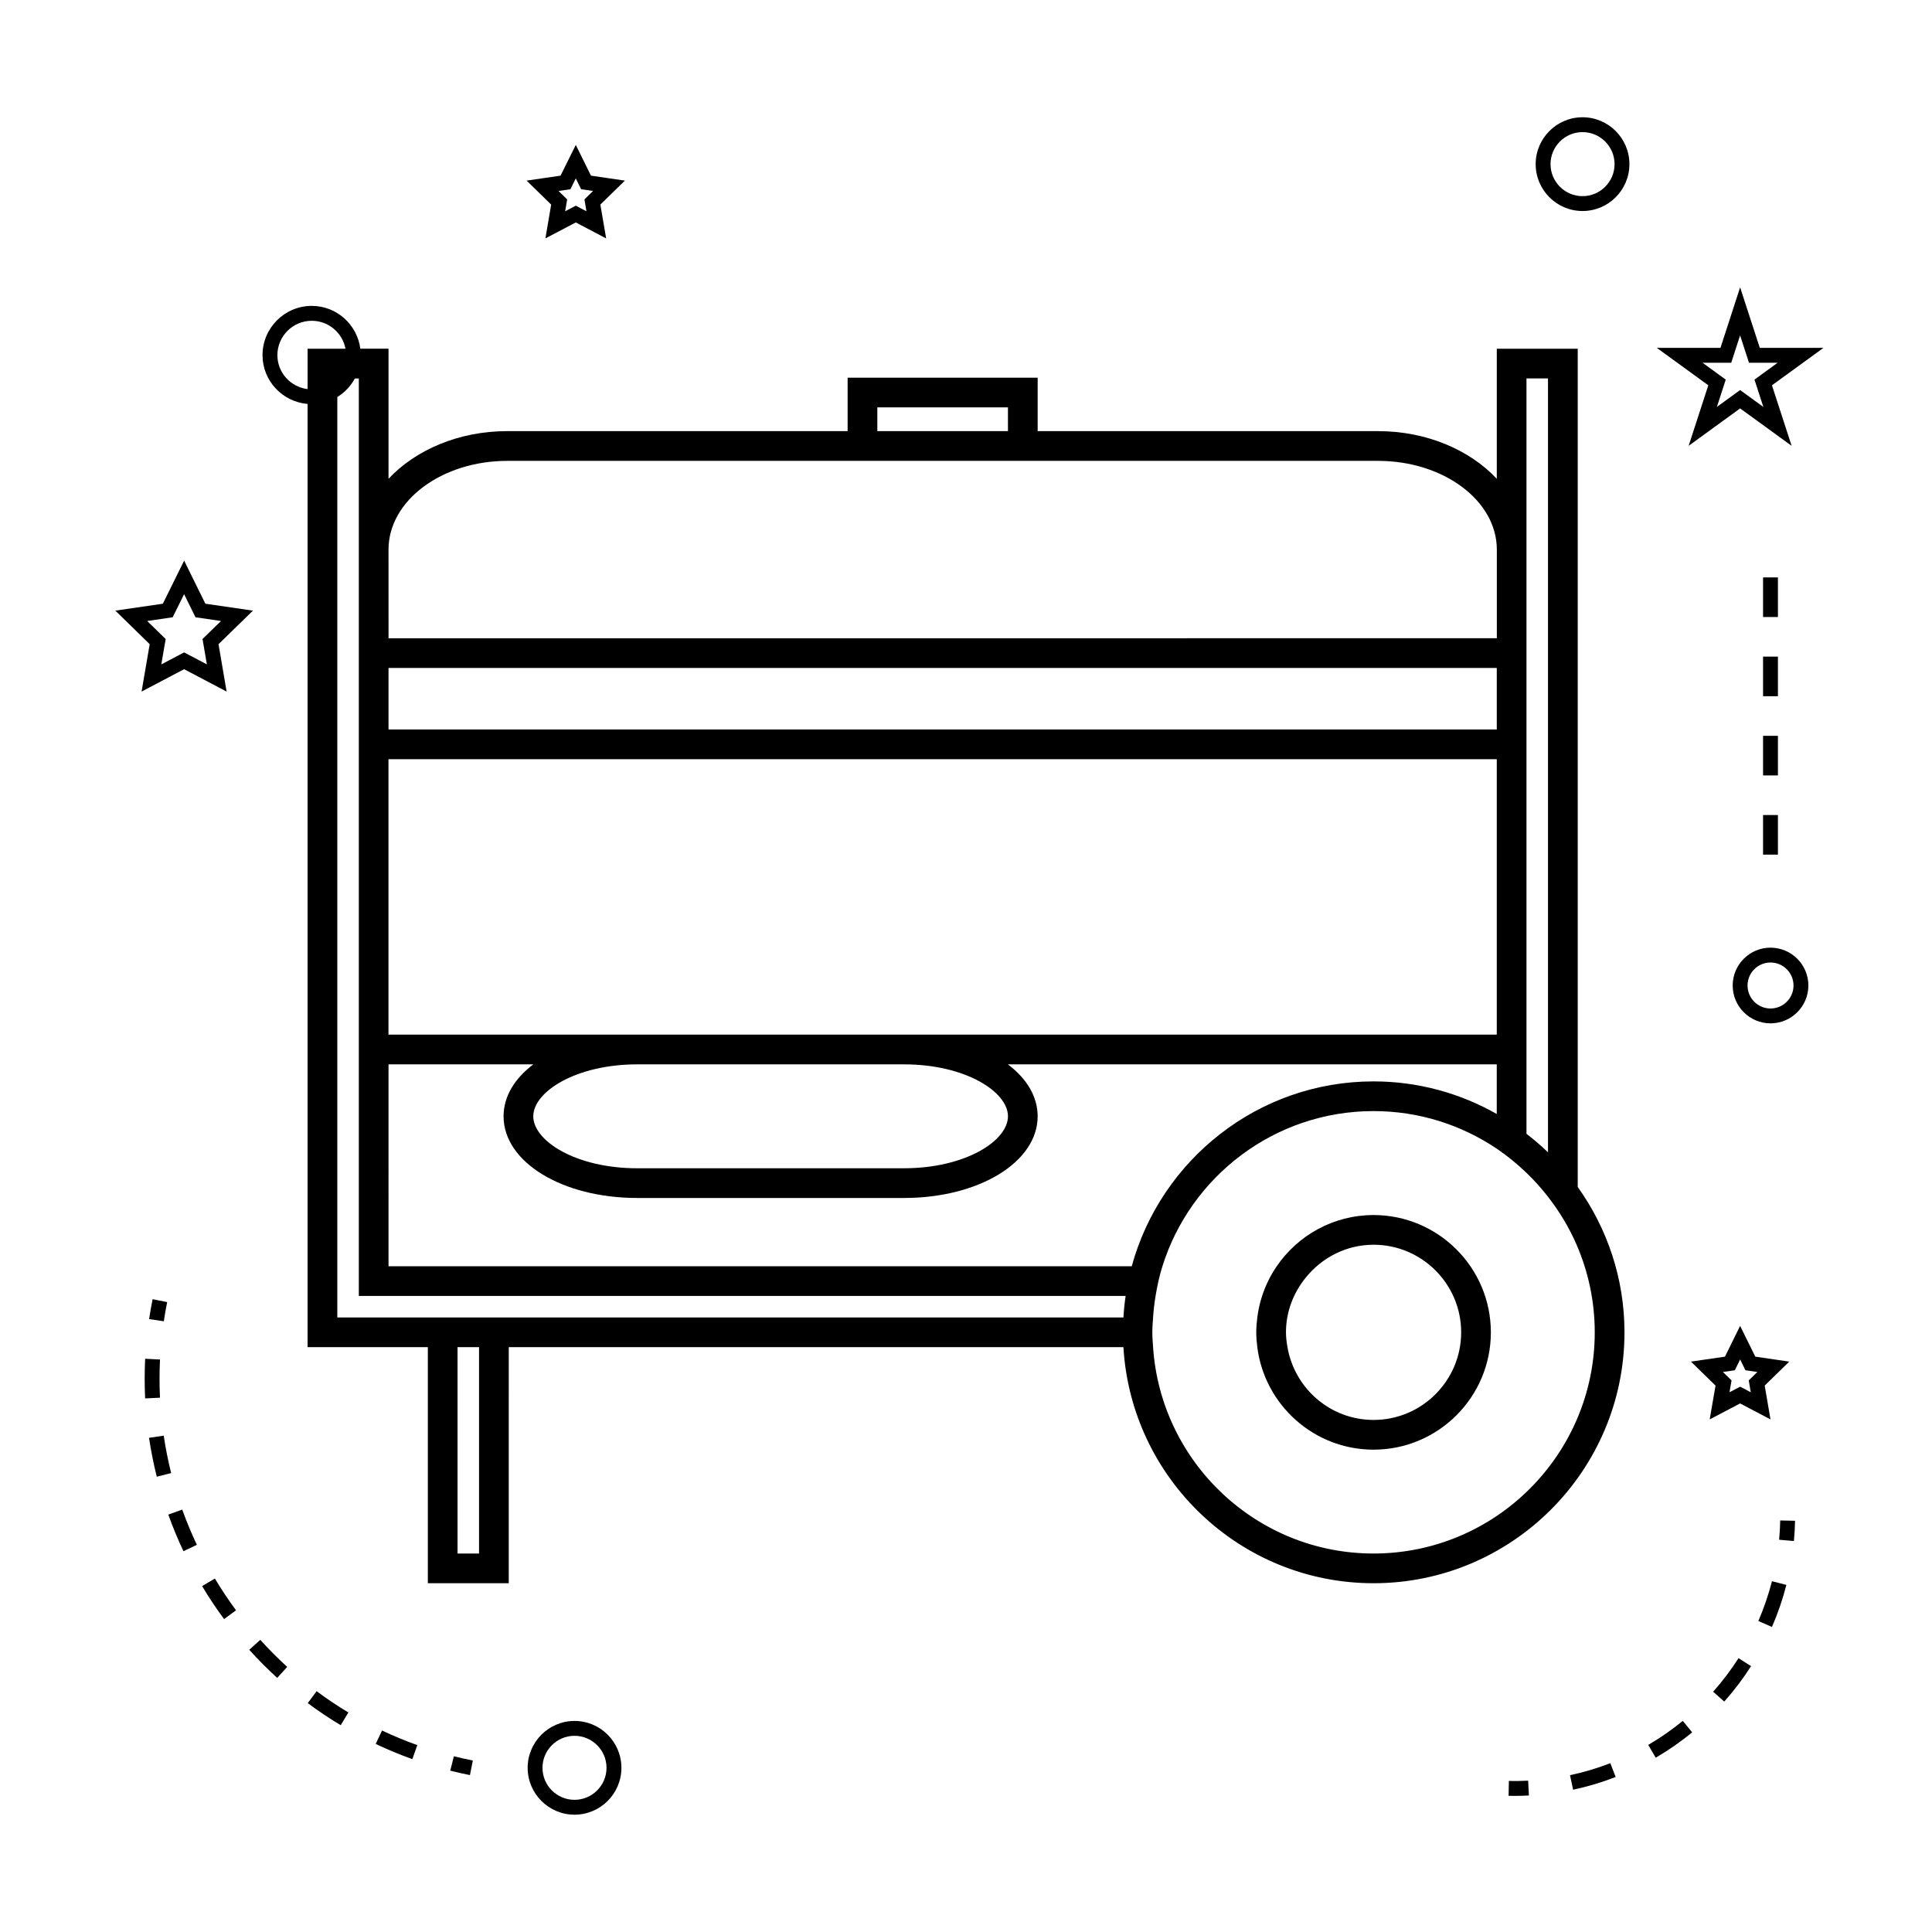 <?xml version="1.0" encoding="UTF-8"?>
<!-- Uploaded to: ICON Repo, www.svgrepo.com, Generator: ICON Repo Mixer Tools -->
<svg fill="#000000" width="800px" height="800px" version="1.1" viewBox="144 144 512 512" xmlns="http://www.w3.org/2000/svg">
 <g>
  <path d="m508.01 466c-10.648 0-20.062 5.383-25.668 13.578-1.645 2.402-2.953 5.055-3.871 7.871-0.598 1.832-1.02 3.738-1.27 5.699-0.164 1.289-0.277 2.598-0.277 3.938 0 1.34 0.109 2.644 0.277 3.938 1.945 15.289 15.004 27.152 30.812 27.152 17.141 0 31.082-13.945 31.082-31.09-0.004-17.145-13.945-31.086-31.086-31.086zm0 54.297c-11.457 0-20.934-8.355-22.816-19.281-0.227-1.285-0.398-2.586-0.398-3.938 0-5.559 2.047-10.594 5.316-14.594 4.262-5.211 10.66-8.617 17.902-8.617 12.793 0 23.211 10.41 23.211 23.211-0.004 12.805-10.418 23.219-23.215 23.219z"/>
  <path d="m308.68 612.49c0-6.856-5.574-12.422-12.422-12.422-6.848 0-12.422 5.574-12.422 12.422 0 6.848 5.574 12.422 12.422 12.422 6.848 0 12.422-5.57 12.422-12.422zm-20.914 0c0-4.68 3.809-8.484 8.484-8.484s8.484 3.809 8.484 8.484c0 4.676-3.809 8.484-8.484 8.484s-8.484-3.805-8.484-8.484z"/>
  <path d="m181.52 327.27 11.273-5.926 11.262 5.926-2.144-12.555 9.121-8.891-12.605-1.836-5.629-11.414-5.641 11.414-12.59 1.836 9.105 8.891zm1.484-18.699 6.758-0.988 3.027-6.125 3.016 6.125 6.766 0.988-4.902 4.769 1.156 6.727-6.035-3.176-6.043 3.184 1.156-6.727z"/>
  <path d="m288.54 207.18 8.051-4.231 8.047 4.234-1.539-8.969 6.508-6.352-8.996-1.312-4.019-8.145-4.039 8.145-8.996 1.312 6.508 6.352zm6.629-13.031 1.418-2.867 1.418 2.867 3.164 0.461-2.289 2.231 0.535 3.148-2.816-1.484-2.832 1.492 0.539-3.152-2.289-2.231z"/>
  <path d="m592.11 504.84 6.523 6.352-1.547 8.965 8.062-4.231 8.047 4.231-1.531-8.965 6.508-6.352-9-1.309-4.023-8.16-4.023 8.16zm13.043-0.566 1.41 2.859 3.16 0.457-2.289 2.231 0.539 3.144-2.816-1.48-2.824 1.48 0.547-3.144-2.293-2.231 3.164-0.457z"/>
  <path d="m605.15 220.15-5.211 16.039h-16.867l13.648 9.918-5.215 16.043 13.648-9.918 13.648 9.918-5.215-16.043 13.648-9.918h-16.867zm3.805 24.453 2.348 7.238-6.156-4.477-6.156 4.477 2.348-7.238-6.156-4.477h7.609l2.352-7.242 2.352 7.242h7.609z"/>
  <path d="m563.39 199.92c6.856 0 12.422-5.574 12.422-12.422s-5.574-12.422-12.422-12.422c-6.848 0-12.422 5.574-12.422 12.422s5.57 12.422 12.422 12.422zm0-20.906c4.68 0 8.484 3.809 8.484 8.484s-3.809 8.484-8.484 8.484c-4.676 0.004-8.484-3.809-8.484-8.484s3.805-8.484 8.484-8.484z"/>
  <path d="m603.18 405.17c0 5.531 4.492 10.027 10.023 10.027 5.535 0 10.035-4.496 10.035-10.027s-4.496-10.027-10.035-10.027c-5.531-0.004-10.023 4.5-10.023 10.027zm10.023-6.094c3.363 0 6.098 2.734 6.098 6.094s-2.734 6.094-6.098 6.094c-3.359 0-6.086-2.734-6.086-6.094-0.004-3.359 2.727-6.094 6.086-6.094z"/>
  <path d="m225.51 251.05v249.96h31.871v62.559h21.441l0.004-62.559h162.89c2.059 34.832 30.957 62.562 66.297 62.562 36.664 0 66.492-29.836 66.492-66.496 0-14.359-4.625-27.637-12.391-38.52v-222.14h-21.449v34.465c-7.18-7.644-18.598-12.625-31.473-12.625l-90.203-0.004v-14.164h-50.359v14.164h-90.195c-12.875 0-24.293 4.981-31.473 12.625v-34.465h-7.469c-0.84-6.387-6.262-11.348-12.875-11.348-7.195 0-13.047 5.852-13.047 13.047 0.004 6.816 5.266 12.371 11.941 12.938zm45.441 304.65h-5.699v-54.688h5.699zm277.58-129.64v-181.77h5.703v205.09c-1.801-1.746-3.715-3.375-5.703-4.906zm0 28.754c2.059 1.973 3.953 4.094 5.703 6.344 3.023 3.883 5.594 8.129 7.578 12.707 3.086 7.121 4.812 14.969 4.812 23.211 0 32.32-26.297 58.625-58.621 58.625-30.996 0-56.383-24.199-58.426-54.688-0.09-1.309-0.199-2.609-0.199-3.938s0.109-2.629 0.199-3.938c0.125-1.926 0.348-3.824 0.66-5.699 0.445-2.688 1.012-5.328 1.816-7.871 7.461-23.801 29.719-41.117 55.949-41.117 12.082 0 23.312 3.68 32.652 9.961 2.816 1.898 5.434 4.062 7.875 6.402zm-172.03-202.85h34.617v6.293h-34.617zm-129.54 37.676c0-12.961 14.117-23.504 31.473-23.504h230.77c17.355 0 31.473 10.547 31.473 23.504v23.504l-293.71 0.004zm0 31.375h293.7v16.305h-293.7zm0 24.18h293.7v72.992l-157.1 0.004h-136.61v-72.996zm164.16 94.637c0 6.512-11.316 13.77-27.551 13.77l-70.695 0.004c-16.238 0-27.551-7.258-27.551-13.77 0-6.512 11.316-13.77 27.551-13.77h70.695c16.238-0.004 27.551 7.254 27.551 13.766zm-164.16-13.77h38.391c-4.953 3.715-7.902 8.492-7.902 13.77 0 12.137 15.559 21.645 35.422 21.645h70.695c19.863 0 35.422-9.508 35.422-21.645 0-5.281-2.949-10.055-7.902-13.77h129.57v13.156c-9.656-5.473-20.781-8.637-32.652-8.637-30.594 0-56.363 20.805-64.082 48.988h-196.96zm-8.914-181.77h1.043v243.15h203.21c-0.273 1.875-0.469 3.777-0.578 5.699l-162.89 0.004h-45.441v-243.93c1.961-1.203 3.555-2.898 4.66-4.93zm-11.426-15.281c4.441 0 8.141 3.195 8.938 7.41h-10.043v10.695c-4.492-0.551-8.004-4.352-8.004-8.996 0-5.019 4.086-9.109 9.109-9.109z"/>
  <path d="m268.54 614.42 0.766-3.863c-1.695-0.332-3.371-0.715-5.023-1.129l-0.965 3.816c1.723 0.438 3.465 0.824 5.223 1.176z"/>
  <path d="m189.36 534.38c-0.812-3.234-1.477-6.57-1.973-9.914l-3.894 0.57c0.52 3.469 1.207 6.934 2.059 10.301z"/>
  <path d="m182.34 509.42c0 1.727 0.043 3.453 0.121 5.176l3.938-0.195c-0.082-1.648-0.121-3.316-0.121-4.981 0-1.707 0.043-3.41 0.125-5.137l-3.938-0.195c-0.086 1.785-0.125 3.562-0.125 5.332z"/>
  <path d="m197.56 564.34c1.785 2.981 3.746 5.926 5.824 8.738l3.168-2.336c-2.012-2.719-3.894-5.547-5.609-8.418z"/>
  <path d="m236.32 597.82c-2.902-1.742-5.731-3.637-8.406-5.637l-2.356 3.16c2.785 2.078 5.727 4.047 8.734 5.852z"/>
  <path d="m217.46 588.66 2.656-2.914c-2.492-2.273-4.894-4.688-7.141-7.168l-2.922 2.633c2.332 2.59 4.824 5.09 7.406 7.449z"/>
  <path d="m253.27 610.19 1.324-3.711c-3.144-1.125-6.285-2.43-9.352-3.871l-1.68 3.559c3.176 1.496 6.445 2.856 9.707 4.023z"/>
  <path d="m196.17 553.4c-1.434-3.035-2.734-6.176-3.871-9.348l-3.699 1.332c1.18 3.285 2.523 6.551 4.019 9.699z"/>
  <path d="m188.3 489.07-3.863-0.766c-0.348 1.758-0.656 3.512-0.918 5.266l3.894 0.582c0.25-1.699 0.551-3.387 0.887-5.082z"/>
  <path d="m619.71 547.02-3.938-0.082c-0.035 1.715-0.125 3.418-0.285 5.106l3.914 0.355c0.172-1.777 0.27-3.57 0.309-5.379z"/>
  <path d="m580.8 606.42 1.988 3.391c3.391-1.984 6.644-4.246 9.66-6.719l-2.492-3.043c-2.863 2.348-5.945 4.492-9.156 6.371z"/>
  <path d="m570.75 611.26c-3.457 1.344-7.055 2.418-10.68 3.184l0.82 3.852c3.832-0.82 7.629-1.953 11.281-3.375z"/>
  <path d="m609.98 573.59 3.609 1.57c1.57-3.609 2.852-7.363 3.82-11.141l-3.82-0.98c-0.918 3.578-2.129 7.129-3.609 10.551z"/>
  <path d="m598 592.32 2.945 2.613c2.609-2.934 5-6.086 7.106-9.383l-3.32-2.121c-1.996 3.125-4.262 6.117-6.731 8.891z"/>
  <path d="m543.79 619.91c0.523 0.012 1.039 0.016 1.562 0.016 1.285 0 2.562-0.031 3.824-0.105l-0.203-3.926c-1.684 0.09-3.402 0.109-5.106 0.078z"/>
  <path d="m611.23 297.02h3.938v10.496h-3.938z"/>
  <path d="m611.23 318.01h3.938v10.496h-3.938z"/>
  <path d="m611.23 339h3.938v10.496h-3.938z"/>
  <path d="m611.23 359.99h3.938v10.496h-3.938z"/>
 </g>
</svg>